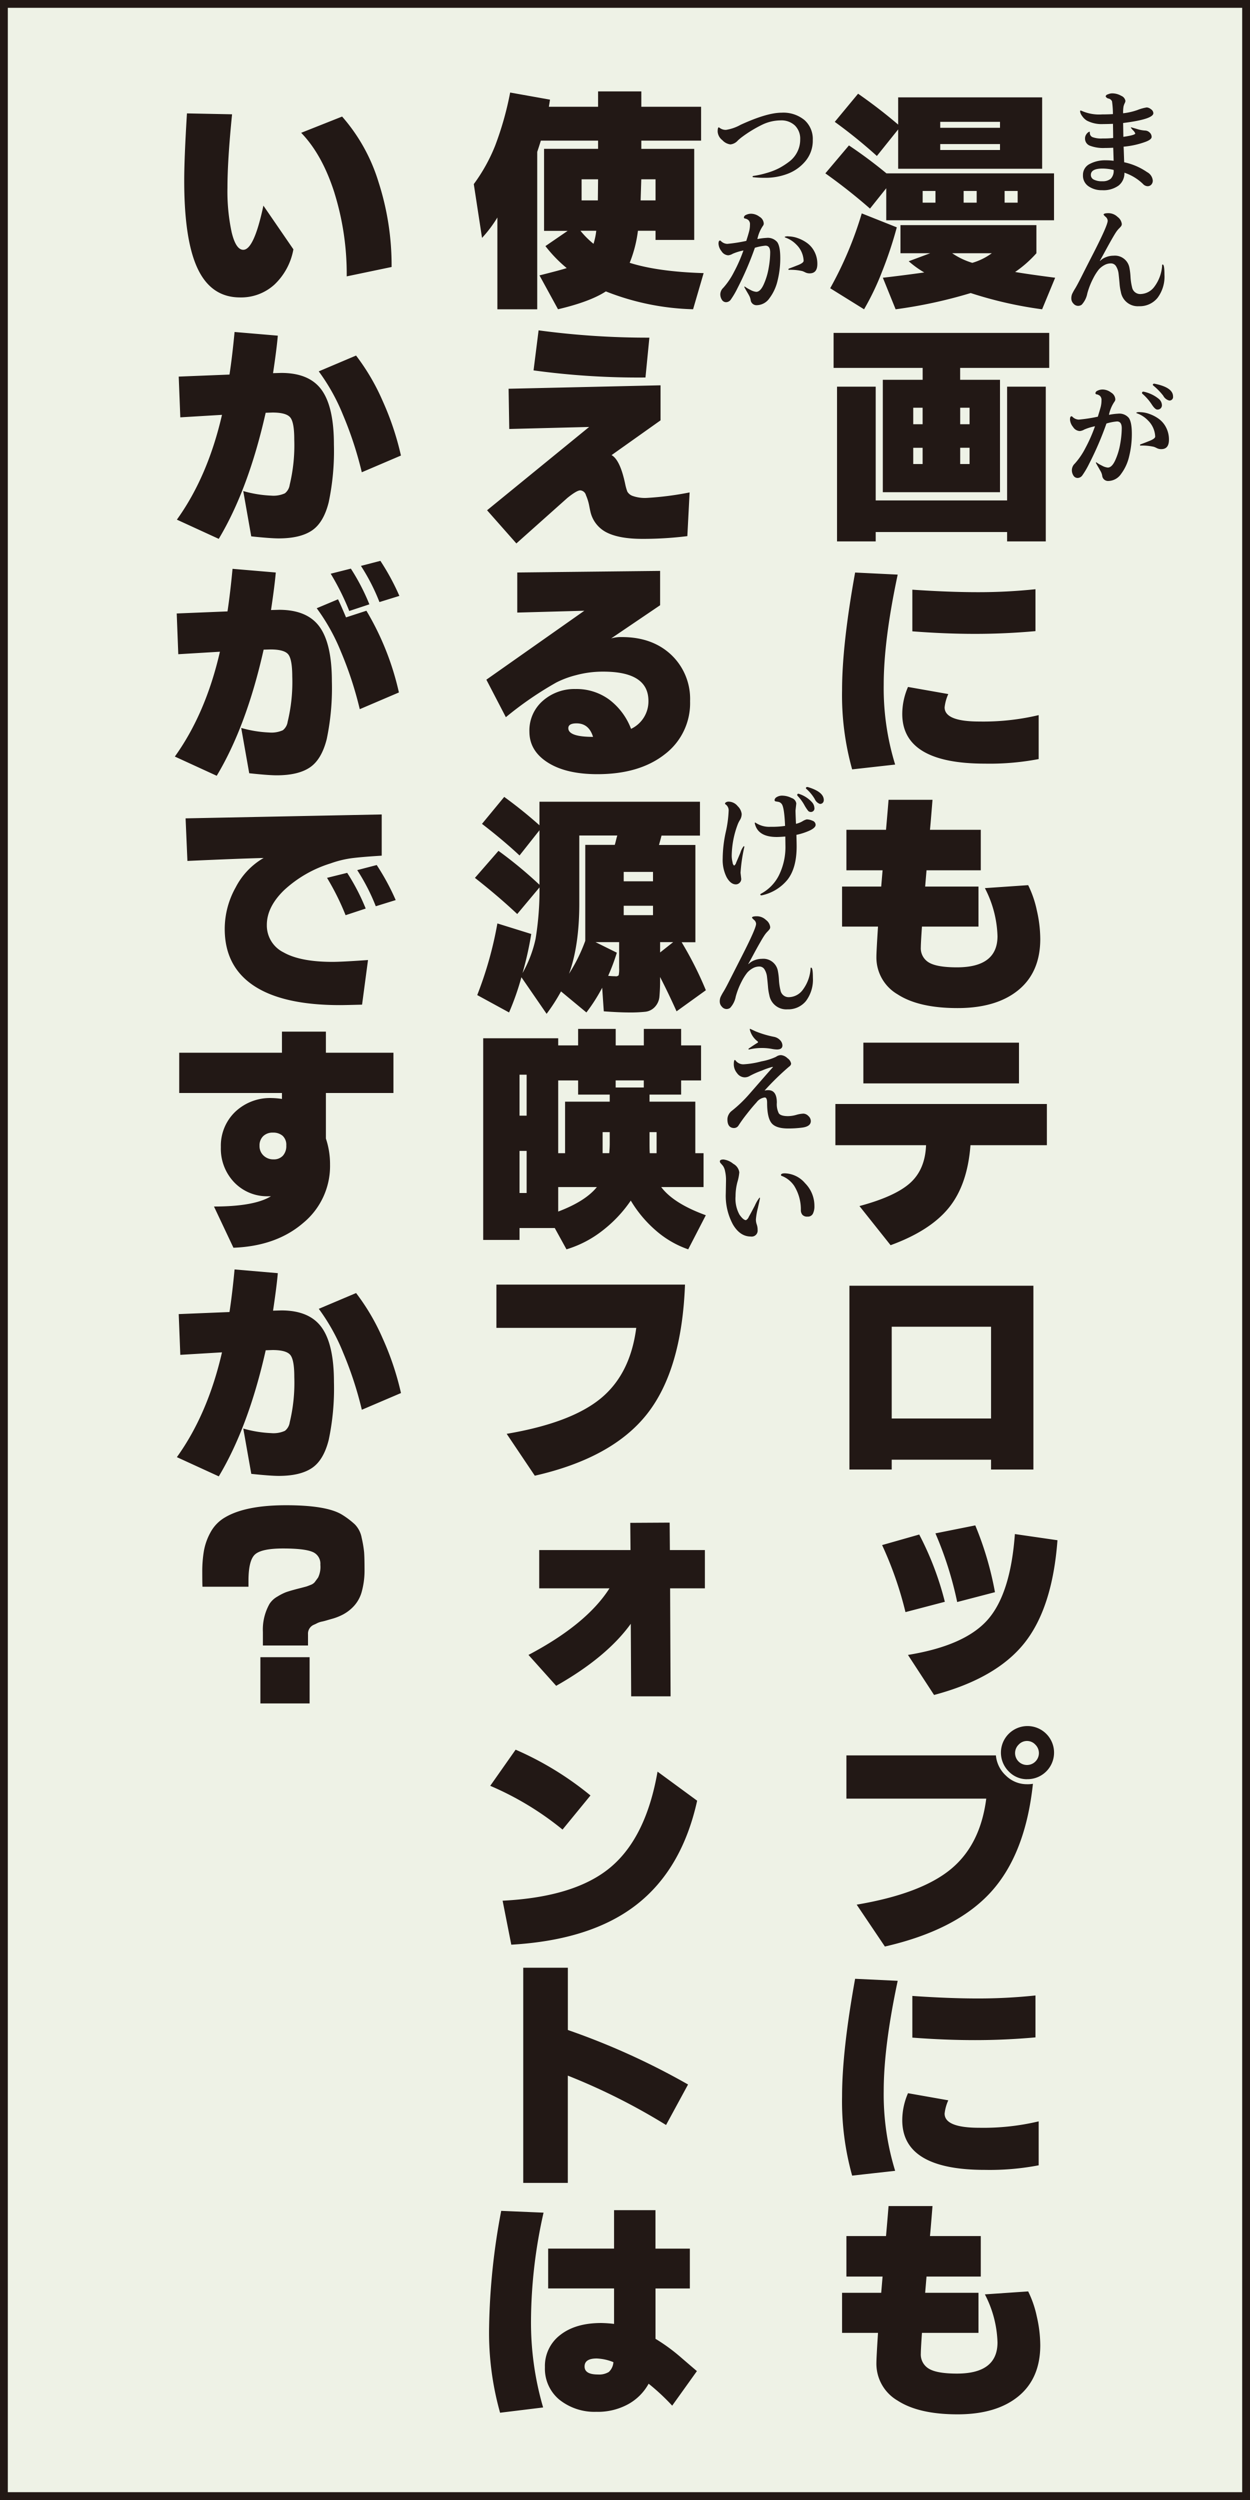 <svg xmlns="http://www.w3.org/2000/svg" width="320" height="640" viewBox="0 0 320 640"><defs><style>.cls-2{fill:#221815;fill-rule:evenodd}</style></defs><path id="back" fill="#eef2e6" d="M0 0h320v640H0z"/><path id="test" d="m222.72 53.4 4.16-5.21v8.2h42.95V44.38h-42.9a118.73 118.73 0 0 0-9.6-7.15l-6.04 7.15a143.74 143.74 0 0 1 11.43 9.02Zm-1.52 25.78a67.8 67.8 0 0 0 4.63-9.7 101.56 101.56 0 0 0 3.75-11.28l-8.97-3.57a94.55 94.55 0 0 1-8.08 19.16Zm3.28-39.25 5.45-6.8V43.2h36.86V24.93h-36.86v6.97q-4.87-4.16-10.26-7.91l-5.97 7.21a126.75 126.75 0 0 1 10.78 8.73Zm4.8 39.25a121.82 121.82 0 0 0 19.22-4.16 102.7 102.7 0 0 0 18.28 4.16l3.34-8.08q-6.8-.88-10.25-1.47a29.86 29.86 0 0 0 5.45-4.8v-7.2h-34.8v7.2h7.61l-5.5 2.05a25.15 25.15 0 0 0 3.98 2.87q-5.92.82-10.6 1.35Zm6.92-30.29h3.28v2.99h-3.28v-2.99Zm4.51-12.01H256v1.52h-15.3v-1.52Zm0-5.69H256v1.53h-15.3V31.2Zm13.19 33.64a16.02 16.02 0 0 1-4.99 2.46 18.66 18.66 0 0 1-5.15-2.46h10.14Zm-7.21-15.94h3.34v2.99h-3.34v-2.99Zm10.49 0h3.34v2.99h-3.34v-2.99Zm-20.98 45.3v3.04H226V126h30V97.23h-10.2v-3.05h22.8v-8.96h-55.2v8.96h22.8Zm-12.02 44.41v-2.4h33.64v2.4h9.9V98.99h-9.9v29.12h-33.64V98.99h-9.9v39.61h9.9Zm9.61-23.96h2.4v4.15h-2.4v-4.16Zm0-10.26h2.4v4.22h-2.4v-4.22Zm12.02 10.25h2.4v4.16h-2.4v-4.16Zm0-10.25h2.4v4.22h-2.4v-4.22Zm-27.66 92.58 11.01-1.23a66.43 66.43 0 0 1-2.93-20.45q0-11.37 3.58-28.18l-10.9-.53q-3.34 18.46-3.34 30.15a70.54 70.54 0 0 0 2.58 20.24Zm33.98-1.47a66.67 66.67 0 0 0 13.77-1.17v-11.25a61.26 61.26 0 0 1-15.2 1.64q-8.88 0-8.88-3.63a11.2 11.2 0 0 1 .94-3.4l-10.31-1.82a17.31 17.31 0 0 0-1.47 6.91q0 12.72 21.16 12.72Zm-2.52-33.22q7.68 0 15.47-.7v-10.73a139.52 139.52 0 0 1-14.68.76q-7.47 0-16.84-.64v10.66q8.38.65 16.05.65Zm-24.84 74.94q-.41 6.39-.41 7.74a10.91 10.91 0 0 0 5.42 9.6q5.42 3.52 15.35 3.52t15.56-4.6q5.62-4.6 5.62-13.1a33.25 33.25 0 0 0-.88-7.3 26.87 26.87 0 0 0-2.22-6.47l-11.08.76a28.33 28.33 0 0 1 3.23 12.3q0 7.98-10.38 7.98-5.1 0-7.17-1.23a4.22 4.22 0 0 1-2.08-3.93q0-1 .29-5.27h14.47v-10.25h-13.65l.35-4.16h13.89v-10.37h-13.01q.12-1 .65-7.68h-11.25q-.18 2.34-.65 7.68h-10.14v10.37h9.26l-.35 4.16h-10.02v10.25h9.2Zm12.3 55.96q-.23 6.21-4.07 9.67t-12.98 5.91l7.97 10.02q10.13-3.69 14.91-9.58t5.54-16.02H268v-10.55h-54.14v10.55h23.2Zm23.79-15.82v-10.43h-39.84v10.43h39.84Zm-32.58 98.85v-2.52h25.43v2.52h10.84v-47.05h-47.1v47.05h10.84Zm0-36.56h25.43v23.5h-25.43v-23.5Zm3.52 73.06 10.08-2.64a77.86 77.86 0 0 0-6.56-17.22l-9.5 2.7a92.6 92.6 0 0 1 5.98 17.16Zm7.32 21.21q15.88-4.22 23.09-13.24t8.5-26.37l-10.9-1.58q-1.11 15.3-6.97 21.94t-20.4 9Zm5.92-23.79 9.67-2.52a83.33 83.33 0 0 0-5.04-17.1l-10.2 2.04a91.85 91.85 0 0 1 5.57 17.58Zm7.44 50.33q-1.52 11.9-9.17 18.14t-24 9l7.22 10.72q18.22-4.17 27.1-13.9t10.8-27.76a7.5 7.5 0 0 1-1.52.11 7.6 7.6 0 0 1-5.36-2.17 8 8 0 0 1-2.6-5.21h-38.27v11.07h35.8Zm10.43-4.98a6.8 6.8 0 1 0-4.68-1.99 6.42 6.42 0 0 0 4.68 2Zm0-9.78a2.89 2.89 0 0 1 2.14.94 3.03 3.03 0 0 1 .91 2.16 3.05 3.05 0 0 1-6.1 0 3.02 3.02 0 0 1 .91-2.16 2.89 2.89 0 0 1 2.14-.94Zm-44.76 111.27 11.01-1.23a66.43 66.43 0 0 1-2.93-20.45q0-11.37 3.58-28.19l-10.9-.52q-3.34 18.45-3.34 30.14a70.54 70.54 0 0 0 2.58 20.25Zm33.98-1.47a66.67 66.67 0 0 0 13.77-1.17v-11.25a61.26 61.26 0 0 1-15.2 1.64q-8.88 0-8.88-3.63a11.2 11.2 0 0 1 .94-3.4l-10.31-1.82a17.31 17.31 0 0 0-1.47 6.91q0 12.72 21.16 12.72Zm-2.52-33.22q7.68 0 15.47-.7v-10.73a139.52 139.52 0 0 1-14.68.77q-7.47 0-16.84-.65v10.67q8.38.64 16.05.64Zm-24.84 74.94q-.41 6.39-.41 7.73a10.91 10.91 0 0 0 5.42 9.61q5.42 3.52 15.35 3.52t15.56-4.6q5.62-4.6 5.62-13.1a33.25 33.25 0 0 0-.88-7.3 26.87 26.87 0 0 0-2.22-6.47l-11.08.76a28.33 28.33 0 0 1 3.23 12.3q0 7.98-10.38 7.98-5.1 0-7.17-1.24a4.22 4.22 0 0 1-2.08-3.92q0-1 .29-5.27h14.47v-10.25h-13.65l.35-4.16h13.89v-10.37h-13.01q.12-1 .65-7.68h-11.25q-.18 2.34-.65 7.68h-10.14v10.37h9.26l-.35 4.16h-10.02v10.25h9.2ZM123.4 60.9a32.21 32.21 0 0 0 3.93-5.22v23.5h10.2v-40.3q.4-1.18.93-2.88h14.65v2.1h-13.83v21h6.04l-5.69 3.9a34.78 34.78 0 0 0 5.45 5.63q-1.4.47-6.97 1.87l4.74 8.67q8.2-1.93 12.25-4.57a64.94 64.94 0 0 0 22.33 4.57l2.7-9.25q-11.72-.36-18.93-2.64a32.57 32.57 0 0 0 2.11-8.2h4.51v2.34h9.9V38.11h-13.54V36h15.3v-8.67h-15.3V23.4h-11.07v3.93h-12.6l.15-.91.14-.91-10.2-1.82a81.23 81.23 0 0 1-3.84 13.6 43.96 43.96 0 0 1-5.47 9.84Zm29.24-1.82a17.29 17.29 0 0 1-.7 3.34 22.39 22.39 0 0 1-3.34-3.34h4.04Zm-3.75-13.18h4.22l-.06 5.4h-4.16v-5.4Zm15.3 0h3.63v5.4H164l.17-5.4Zm-32 93.22 13.07-11.66q2.4-1.93 3.3-1.93a1.64 1.64 0 0 1 1.44 1.23 13.04 13.04 0 0 1 .8 2.52q.25 1.3.31 1.53a7.9 7.9 0 0 0 4.2 5.5q3.24 1.64 9.13 1.64a92.71 92.71 0 0 0 11.52-.7l.58-11.19a79.2 79.2 0 0 1-10.84 1.4 9.47 9.47 0 0 1-3.8-.52 2.57 2.57 0 0 1-1.3-1.08 12.5 12.5 0 0 1-.52-1.8q-1.3-6.32-3.52-7.55l12.54-8.9v-8.97l-38.9.88.17 10.3 20.45-.52-26.13 21.33Zm33.05-42.48 1-10.2a209.04 209.04 0 0 1-28.36-1.87l-1.29 10.25a197.74 197.74 0 0 0 28.65 1.82ZM129.5 183.6a88.79 88.79 0 0 1 12.95-8.9 24.14 24.14 0 0 1 4.98-1.85 26.28 26.28 0 0 1 7.03-.91q11.54 0 11.54 7.5a7.77 7.77 0 0 1-4.45 7.15 16.86 16.86 0 0 0-5.6-7.5 14.14 14.14 0 0 0-8.61-2.7 12.23 12.23 0 0 0-8.38 3.02 10.04 10.04 0 0 0-3.43 7.9q0 4.9 4.69 7.89t12.71 2.99q10.78 0 17.26-5.1a16.43 16.43 0 0 0 6.47-13.6 15.53 15.53 0 0 0-4.83-11.86q-4.83-4.54-12.63-4.54a8.92 8.92 0 0 0-2.75.35l12.54-8.5v-8.79l-36.57.41v10.26l17.17-.47L124.51 174Zm18.1 1.58q3.16 0 4.22 3.46-6.33 0-6.33-2.23 0-1.23 2.11-1.23Zm-15.18 48.8 5.69-6.8a76.8 76.8 0 0 1-1 13.16 30.93 30.93 0 0 1-3.34 8.76 86.33 86.33 0 0 0 2.23-10l-8.67-2.7a95.88 95.88 0 0 1-5.16 18.34l8.15 4.45a67.83 67.83 0 0 0 3.16-9.02l6.45 9.37a46.84 46.84 0 0 0 3.69-5.74l6.5 5.39a44.57 44.57 0 0 0 4.04-6.33l.41 6.04q3.92.29 6.56.29a35.81 35.81 0 0 0 4.07-.18 3.9 3.9 0 0 0 2.44-1.23 4.41 4.41 0 0 0 1.17-2.6 48.91 48.91 0 0 0 .17-4.96v-.11q2.17 4.22 4.22 8.79l7.5-5.4a90.93 90.93 0 0 0-6.2-12.29h3.52v-24.9h-9.32q.4-1.4.65-2.4h9.84v-8.67H138.1v6.03a115.2 115.2 0 0 0-9.02-7.26l-5.69 6.9q5.4 4.16 9.61 8.09l5.1-6.45v13.95a107.14 107.14 0 0 0-10.49-8.68l-6.03 6.92q5.91 4.63 10.84 9.26Zm15.88-2.69v-17.4h9.73q-.12.35-.32 1.17t-.33 1.23h-7.55v24.56a42.38 42.38 0 0 1-4.16 8.43q2.63-7.2 2.63-17.99Zm10.2 9.9v6.62a7.5 7.5 0 0 1-.12 1.85.94.94 0 0 1-.88.26 16.8 16.8 0 0 1-1.81-.11 50.97 50.97 0 0 0 2.22-5.92l-5.45-2.7h6.04Zm1.17-9.31h7.5v2.4h-7.5v-2.4Zm0-8.67h7.5v2.4h-7.5v-2.4Zm9.32 17.98h3.34l-3.34 2.64v-2.63ZM133 317.42v-3.04h9.02l3 5.45a28.02 28.02 0 0 0 9.2-4.78 33.58 33.58 0 0 0 7.26-7.7 31.32 31.32 0 0 0 6.44 7.68 24.98 24.98 0 0 0 8.26 4.8l4.51-8.73q-8.26-3-11.42-7.21h10.84v-8.67H178v-13.19h-11.72v-1.81h8.09v-3.63h5.1v-8.97h-5.1v-4.22h-9.55v4.22h-7.2v-4.22H148v4.22h-5.1v-1.82h-19.2v51.62h9.32Zm0-22.79h1.82v10.78H133v-10.78Zm0-19.51h1.82v10.49H133v-10.49Zm9.9 28.77h9.9q-2.93 3.63-9.9 6.27v-6.27Zm0-27.3h5.1v3.63h8.09v1.81h-11.43v13.19h-1.76v-18.63Zm11.37 13.24h1.82v2.98q0 .88-.12 2.4h-1.7v-5.39Zm3.34-13.25h7.2v1.82h-7.2v-1.82Zm8.67 13.25h1.81v5.39h-1.75q-.06-.76-.06-2.4v-3Zm-3.4 50.1q-1.53 11.9-9.17 18.13t-24 9l7.2 10.72q19.87-4.52 28.75-15.82t9.7-33.1h-48.28v11.07h35.8Zm-20.5 91.64q12.94-7.33 19.1-15.88l.1 18.57h10.09l-.12-27.65h8.9v-9.79h-8.96l-.06-7.03-10.08.06.06 6.97h-23.37v9.79h17.99q-5.86 9.2-20.74 17.05Zm1.63 36.8 7.15-8.73A81.12 81.12 0 0 0 132 447.92l-6.5 9.25a77.12 77.12 0 0 1 18.51 11.2Zm-13.12 29.47q20.45-1.18 32.08-10.26t15.5-26.6l-10.14-7.44q-2.93 16.82-12 24.46t-27.66 8.58Zm14.47 61v-27.48A160.1 160.1 0 0 1 170.51 544l5.63-10.37a183.92 183.92 0 0 0-30.77-13.95v-15.94h-11.42v55.08h11.43Zm-17.34 58.82 11.02-1.35a77.6 77.6 0 0 1-3.1-22.67 127.61 127.61 0 0 1 3.21-27.2l-10.84-.46a171.4 171.4 0 0 0-3.1 29.82 75.56 75.56 0 0 0 2.81 21.86Zm24.79-.23a16.14 16.14 0 0 0 7.9-1.9 13.27 13.27 0 0 0 5.34-5.3 55.43 55.43 0 0 1 6.03 5.62l6.33-8.85q-.64-.53-4.04-3.46a46.48 46.48 0 0 0-6.56-4.8v-12.89h8.79v-10.2h-8.8v-9.85h-10.6v9.84h-16.87v10.2h16.87v9.08a31.85 31.85 0 0 0-3.28-.23q-6.62 0-10.52 3.08a9.98 9.98 0 0 0-3.9 8.26 10.29 10.29 0 0 0 3.7 8.29 14.42 14.42 0 0 0 9.6 3.1Zm-.06-13.66a12.71 12.71 0 0 1 4.28.94 3.72 3.72 0 0 1-1.18 2.52 4.8 4.8 0 0 1-2.8.64q-3.4 0-3.4-2.05t3.1-2.05ZM50.65 68.87q3.48 7.27 10.8 7.27a12.65 12.65 0 0 0 8.8-3.28 16.38 16.38 0 0 0 4.86-9.03l-7.68-11.19q-2.4 11.31-5.15 11.31-1.88 0-2.96-4.42a49.67 49.67 0 0 1-1.09-11.49q0-7.06 1.18-18.78l-11.55-.23q-.7 11.42-.7 17.23 0 15.35 3.49 22.61Zm34.98-19.45a69.96 69.96 0 0 1 3.13 21.33l11.49-2.4A69.4 69.4 0 0 0 96.9 46.6a45.57 45.57 0 0 0-9.32-16.76L77.1 34q5.4 5.57 8.53 15.4ZM56 137.95q7.61-12.71 12.01-32.28l1.76-.06q3.51 0 4.54 1.26t1.02 5.65a43.22 43.22 0 0 1-1.17 11.6 3.34 3.34 0 0 1-1.23 2.17 7.05 7.05 0 0 1-3.51.59 30.22 30.22 0 0 1-7.15-1.17l2.05 11.6q4.92.52 7.03.52 5.5 0 8.5-2.02t4.3-7.24a63.77 63.77 0 0 0 1.33-14.8q0-9.58-3.14-13.94T72 95.47l-2.1.06q.93-6.2 1.22-9.6l-11.07-.94q-.59 6.27-1.3 10.9l-13 .52.41 10.43 10.67-.64q-3.64 15.82-11.55 26.83Zm31.79-31.78a93.18 93.18 0 0 1 4.83 14.73l10.02-4.28a72.84 72.84 0 0 0-4.69-14 55.48 55.48 0 0 0-6.8-11.6l-9.55 4.05a50.8 50.8 0 0 1 6.19 11.1ZM55.48 198.6q7.62-12.71 12.01-32.29l1.76-.05q3.52 0 4.54 1.26t1.03 5.65a43.22 43.22 0 0 1-1.18 11.6 3.35 3.35 0 0 1-1.23 2.17 7.07 7.07 0 0 1-3.51.58 30.26 30.26 0 0 1-7.15-1.17l2.05 11.6q4.92.53 7.03.53 5.51 0 8.5-2.02t4.31-7.24a63.78 63.78 0 0 0 1.32-14.8q0-9.58-3.14-13.94t-10.34-4.37l-2.1.06q.93-6.21 1.22-9.61l-11.07-.94q-.59 6.27-1.29 10.9l-13 .53.4 10.43 10.66-.64q-3.63 15.82-11.54 26.84Zm31.79-31.79a93.13 93.13 0 0 1 4.83 14.74l10.02-4.28a71.03 71.03 0 0 0-8.32-20.92l-5.22 1.7q-1.4-3.34-2.05-4.63l-5.45 2.29a50.8 50.8 0 0 1 6.19 11.1Zm2.14-10.4 5.15-1.7a54.21 54.21 0 0 0-4.74-9.14l-5.16 1.3a64.97 64.97 0 0 1 4.75 9.54Zm7.73-2.28 5.1-1.58a59.66 59.66 0 0 0-4.86-8.97l-4.98 1.29a51.62 51.62 0 0 1 4.74 9.26ZM47.98 220.4q12.66-.58 19.51-.76a18.45 18.45 0 0 0-7.14 7.5 21.77 21.77 0 0 0-2.82 10.66q0 9.61 7.47 14.56t22.06 4.95q1.17 0 5.63-.12l1.52-11.42q-6.68.47-9.08.47-8.26 0-12.54-2.43a7.68 7.68 0 0 1-4.28-7.04q0-4.6 4.43-8.9a30.94 30.94 0 0 1 11.86-6.83 26.51 26.51 0 0 1 5.07-1.29q2.43-.35 8.05-.7V208.5l-50.21 1Zm40.49 13.89 5.15-1.7a54.25 54.25 0 0 0-4.74-9.14l-5.16 1.28a64.98 64.98 0 0 1 4.75 9.56ZM96.2 232l5.1-1.58a59.75 59.75 0 0 0-4.86-8.97l-4.99 1.3A51.62 51.62 0 0 1 96.2 232Zm-24.02 47.8v1.53a19.42 19.42 0 0 0-2.58-.23 12.96 12.96 0 0 0-9.4 3.54 12.02 12.02 0 0 0-3.66 9.03 12.45 12.45 0 0 0 3.43 9.02 11.65 11.65 0 0 0 8.76 3.55h.64q-4.28 2.63-14.59 2.63l4.98 10.55q10.96-.41 17.84-6.33a18.86 18.86 0 0 0 6.89-14.94 20.64 20.64 0 0 0-1.06-6.68v-11.66h17.29V269.5H83.43v-5.4H72.18v5.4h-26.3v10.31h26.3Zm-2.31 10.15a3.65 3.65 0 0 1 2.49.82 3.14 3.14 0 0 1 .93 2.49 3.66 3.66 0 0 1-.87 2.6 3.13 3.13 0 0 1-2.4.94 3.57 3.57 0 0 1-2.55-.97 3.3 3.3 0 0 1-1.03-2.52 3.27 3.27 0 0 1 .94-2.46 3.42 3.42 0 0 1 2.48-.9Zm-13.86 88q7.61-12.71 12.01-32.28l1.76-.06q3.51 0 4.54 1.26t1.02 5.65a43.22 43.22 0 0 1-1.17 11.6 3.34 3.34 0 0 1-1.23 2.17 7.05 7.05 0 0 1-3.51.59 30.22 30.22 0 0 1-7.15-1.17l2.05 11.6q4.92.52 7.03.52 5.5 0 8.5-2.02t4.3-7.24a63.77 63.77 0 0 0 1.33-14.8q0-9.57-3.14-13.94T72 335.47l-2.1.06q.93-6.2 1.22-9.6l-11.07-.95q-.59 6.28-1.3 10.9l-13 .53.41 10.43 10.67-.64q-3.64 15.82-11.55 26.83Zm31.79-31.78a93.18 93.18 0 0 1 4.83 14.73l10.02-4.28a72.84 72.84 0 0 0-4.69-14 55.46 55.46 0 0 0-6.8-11.6l-9.55 4.04a50.83 50.83 0 0 1 6.19 11.1ZM51.84 406.2h11.77v-1.52q0-5.28 1.7-6.77t7.12-1.5q5.42 0 7.5.85a3.24 3.24 0 0 1 2.08 3.31 6.22 6.22 0 0 1-.58 3.29l-.88 1.2a2.58 2.58 0 0 1-1.09.7q-.79.32-1.08.4t-1.35.36q-1.05.26-2.02.53t-1.79.55a13.5 13.5 0 0 0-2.2 1.12 5.73 5.73 0 0 0-2.02 1.87 13.38 13.38 0 0 0-1.7 7.2v3.46h11.55v-2.87a2.47 2.47 0 0 1 1.4-2.4l.65-.29a5.04 5.04 0 0 1 1.35-.53q.58-.11 1.29-.32t1.81-.52a14.39 14.39 0 0 0 2.5-1.03 10.54 10.54 0 0 0 2.75-2.14 8.9 8.9 0 0 0 2.05-3.84 20.35 20.35 0 0 0 .67-5.48q0-3.07-.11-4.48a29.17 29.17 0 0 0-.62-3.66 6.61 6.61 0 0 0-1.76-3.46 21.15 21.15 0 0 0-3.3-2.49q-3.94-2.4-14.3-2.4t-15.6 3.1a9.82 9.82 0 0 0-3.72 3.81 15.33 15.33 0 0 0-1.72 4.84 31.53 31.53 0 0 0-.41 5.24q0 2.81.05 3.87Zm27.42 29.88v-11.84h-12.6v11.84h12.6Z" class="cls-2"/><path id="ruby" d="M277.15 29.88a4.06 4.06 0 0 0 1.09 1 8.25 8.25 0 0 0 4.24.88q1.09 0 2.44-.06.05 2.7.05 3.63a24.19 24.19 0 0 1-2.76.12 6.4 6.4 0 0 1-2.52-.34 1.12 1.12 0 0 1-.69-1.07c0-.22-.03-.33-.09-.33a.9.9 0 0 0-.35.18 1.94 1.94 0 0 0-.53.6 1.77 1.77 0 0 0-.26.95 1.93 1.93 0 0 0 1.22 1.85 9.6 9.6 0 0 0 3.9.59q1.03 0 2.09-.06.03.5.11 3.34a14.34 14.34 0 0 0-1.93-.12 8.37 8.37 0 0 0-4.26.97 3.09 3.09 0 0 0-1.66 2.82 3.28 3.28 0 0 0 1.42 2.86 5.85 5.85 0 0 0 3.45 1 6.6 6.6 0 0 0 4.27-1.2 4.02 4.02 0 0 0 1.47-3.28 12.61 12.61 0 0 1 4.74 2.87 1.69 1.69 0 0 0 1.18.59 1.28 1.28 0 0 0 .96-.4 1.48 1.48 0 0 0 .38-1.07 2.72 2.72 0 0 0-1.46-2.14 16.29 16.29 0 0 0-5.86-2.52l-.07-2.02q-.04-1.3-.08-1.97a21.73 21.73 0 0 0 5.66-1.26q1.52-.58 1.52-1.24a1.5 1.5 0 0 0-.53-1.14 1.7 1.7 0 0 0-1.17-.49 8.49 8.49 0 0 1-2.06-.4q-1.43-.42-1.5-.42a.06.06 0 0 0-.07.06 4.44 4.44 0 0 0 .57.7 2.42 2.42 0 0 1 .57.8q0 .43-3.05.87l-.06-3.54q7.74-.97 7.74-2.52a1.27 1.27 0 0 0-.62-1.01 1.91 1.91 0 0 0-1.07-.46 11.2 11.2 0 0 0-2.37.66 16.34 16.34 0 0 1-3.68.84 9.2 9.2 0 0 1 .1-1.73 4 4 0 0 1 .3-.84 1.56 1.56 0 0 0 .19-.6 1.72 1.72 0 0 0-1.07-1.3 4.62 4.62 0 0 0-2.39-.63 2.69 2.69 0 0 0-1.02.25.76.76 0 0 0-.59.51 1.03 1.03 0 0 0 .78.58 1.24 1.24 0 0 1 .86.71 24.17 24.17 0 0 1 .23 3.26q-1.23.08-2.78.08a11 11 0 0 1-5.33-.96l-.12-.03a.15.15 0 0 0-.17.17 1.8 1.8 0 0 0 .1.5 3.53 3.53 0 0 0 .54.9Zm5.1 13.27a12.68 12.68 0 0 1 2.84.35 2.86 2.86 0 0 1-.74 2.26 3.2 3.2 0 0 1-2.16.64 4.51 4.51 0 0 1-2.17-.42 1.3 1.3 0 0 1-.76-1.2q0-1.63 3-1.63Zm-6.31 35.15a1.57 1.57 0 0 0 .98-.3 5.82 5.82 0 0 0 1.43-2.88 19.27 19.27 0 0 1 1.53-3.9 13.19 13.19 0 0 1 1.42-2.24 5.28 5.28 0 0 1 1.36-1.08 3.4 3.4 0 0 1 1.71-.47 1.52 1.52 0 0 1 1.38.8 4.5 4.5 0 0 1 .6 1.8q.12 1 .25 2.48a13.07 13.07 0 0 0 .34 2.22 4.39 4.39 0 0 0 4.66 3.66 5.83 5.83 0 0 0 4.73-2.14 9.05 9.05 0 0 0 1.77-5.95q0-2.58-.44-2.58a.13.13 0 0 0-.15.15 10.09 10.09 0 0 1-1.97 5.5 4.52 4.52 0 0 1-3.45 1.9 2.12 2.12 0 0 1-2.28-1.72 14.57 14.57 0 0 1-.4-2.7 16.24 16.24 0 0 0-.28-2.31 3.78 3.78 0 0 0-4.1-3.08 5.14 5.14 0 0 0-1.92.38 4.2 4.2 0 0 0-1.5.97c-.03 0-.04-.02-.04-.06q.36-.62 1.37-2.48t1.67-3.01q.66-1.16 1.08-1.8a6.69 6.69 0 0 1 .78-.97 5.84 5.84 0 0 0 .53-.58.95.95 0 0 0 .18-.58 2.62 2.62 0 0 0-1.07-1.79 3.41 3.41 0 0 0-2.33-.97q-1.26 0-1.26.39a2.9 2.9 0 0 0 .52.55 1.4 1.4 0 0 1 .53 1q0 1.15-3.57 8.15-1.79 3.48-3 5.89t-1.77 3.32a13.41 13.41 0 0 0-.77 1.4 2.93 2.93 0 0 0-.2 1.16 1.86 1.86 0 0 0 .55 1.3 1.56 1.56 0 0 0 1.13.57Zm.48 32.05a2.74 2.74 0 0 0 1.14-.38 13.43 13.43 0 0 1 2.76-.85 38.5 38.5 0 0 1-2.45 5.57 18.66 18.66 0 0 1-2.71 3.98 2.35 2.35 0 0 0-.76 1.63 2.55 2.55 0 0 0 .4 1.45 1.24 1.24 0 0 0 1.08.61 1.52 1.52 0 0 0 1.18-.64 21.86 21.86 0 0 0 1.76-3 81.2 81.2 0 0 0 4.43-10.3 13.1 13.1 0 0 1 2.7-.53q1.22 0 1.22 1.74a23.67 23.67 0 0 1-.4 4.02 16.98 16.98 0 0 1-1.26 4.16q-.86 1.89-1.92 1.89a3.81 3.81 0 0 1-1.49-.5 8.94 8.94 0 0 1-1.4-.82l-.1-.03c-.03 0-.05.05-.05.14q.29.56.67 1.2l.6 1.06a3.59 3.59 0 0 1 .34 1 1.5 1.5 0 0 0 1.6 1.38 4.03 4.03 0 0 0 3.22-1.78 11.93 11.93 0 0 0 2.08-4.52 23.7 23.7 0 0 0 .69-5.76q0-3-.78-4.09a3.15 3.15 0 0 0-2.74-1.08 15.96 15.96 0 0 0-2.34.3 9.33 9.33 0 0 1 1.43-3.4.93.93 0 0 0 .2-.6 2.13 2.13 0 0 0-1.1-1.72 3.62 3.62 0 0 0-2-.76 2.94 2.94 0 0 0-1.46.3.84.84 0 0 0-.54.63.36.36 0 0 0 .38.31 1.86 1.86 0 0 1 .78.38 1.42 1.42 0 0 1 .4 1.17 6.56 6.56 0 0 1-.2 1.66q-.21.79-.43 1.5t-.3 1a39.96 39.96 0 0 1-4.87.75 2.39 2.39 0 0 1-1.67-.76.28.28 0 0 0-.2-.09c-.26 0-.39.28-.39.84a3.32 3.32 0 0 0 .78 1.89 2.16 2.16 0 0 0 1.71 1.05Zm14.56-4.57a7.23 7.23 0 0 1 2.87 1.82 6.12 6.12 0 0 1 1.88 4.16q0 .58-1.76 1.23-.73.3-1.9.73a.28.28 0 0 0-.23.22.12.12 0 0 0 .14.13 13.44 13.44 0 0 1 3.43.32 6.65 6.65 0 0 1 .76.34 2.44 2.44 0 0 0 1.11.25q1.97 0 1.97-2.4a6.69 6.69 0 0 0-.73-3.14 6.23 6.23 0 0 0-1.88-2.22 9.38 9.38 0 0 0-2.42-1.26 7.14 7.14 0 0 0-2.3-.44 2.02 2.02 0 0 0-1.02.1.18.18 0 0 0 .09.16Zm1.47-4.98a13.06 13.06 0 0 1 2.34 2.65q.9 1.4 1.48 1.4a1.15 1.15 0 0 0 .88-.33 1.13 1.13 0 0 0 .3-.82 2.18 2.18 0 0 0-.87-1.64 9.09 9.09 0 0 0-3.81-1.79h-.06a.3.3 0 0 0-.35.32.28.28 0 0 0 .08.21Zm2.78-2.11a16.12 16.12 0 0 1 2.55 2.6 2.43 2.43 0 0 0 1.52 1.24.9.9 0 0 0 1-1.03q0-2.34-4.8-3.28h-.06a.33.33 0 0 0-.22.09.25.25 0 0 0-.1.19.24.24 0 0 0 .12.19ZM186.99 36.97a2.95 2.95 0 0 0 1.92-1.03q.56-.5.9-.76a32.47 32.47 0 0 1 5.49-3.34 11.05 11.05 0 0 1 4.55-1.02 5.04 5.04 0 0 1 3.64 1.3 4.73 4.73 0 0 1 1.36 3.58 6.93 6.93 0 0 1-.75 3.2 7.07 7.07 0 0 1-2 2.43 19.28 19.28 0 0 1-2.6 1.69 16.9 16.9 0 0 1-3.33 1.29 23.09 23.09 0 0 1-3.4.74l-.11.12a.17.17 0 0 0 .17.2 27.65 27.65 0 0 0 3.08.15 15.96 15.96 0 0 0 5.7-1.02 10.98 10.98 0 0 0 4.58-3.25 8.13 8.13 0 0 0 1.88-5.43 6.46 6.46 0 0 0-2.12-5.08 8.5 8.5 0 0 0-5.86-1.89q-3.74 0-10.5 3.1a11.14 11.14 0 0 1-3.74 1.3 2.59 2.59 0 0 1-1.71-.59l-.12-.06q-.3 0-.3 1.1a3.03 3.03 0 0 0 1.2 2.18 3.39 3.39 0 0 0 2.07 1.09Zm-.57 28.39a2.74 2.74 0 0 0 1.14-.39 13.44 13.44 0 0 1 2.76-.85 38.52 38.52 0 0 1-2.45 5.57 18.66 18.66 0 0 1-2.71 3.99 2.35 2.35 0 0 0-.76 1.62 2.55 2.55 0 0 0 .41 1.45 1.24 1.24 0 0 0 1.07.61 1.52 1.52 0 0 0 1.19-.64 21.81 21.81 0 0 0 1.75-2.99 81.24 81.24 0 0 0 4.43-10.3 13.15 13.15 0 0 1 2.7-.54q1.23 0 1.22 1.75a23.68 23.68 0 0 1-.4 4.01 16.98 16.98 0 0 1-1.26 4.16q-.86 1.9-1.91 1.9a3.8 3.8 0 0 1-1.5-.5 8.91 8.91 0 0 1-1.4-.83l-.1-.03c-.03 0-.05.05-.05.15q.3.56.67 1.2c.26.43.46.78.6 1.05a3.6 3.6 0 0 1 .34 1 1.5 1.5 0 0 0 1.61 1.38 4.03 4.03 0 0 0 3.2-1.77 11.93 11.93 0 0 0 2.09-4.53 23.7 23.7 0 0 0 .69-5.75q0-3-.78-4.1a3.15 3.15 0 0 0-2.74-1.08 15.96 15.96 0 0 0-2.34.3 9.32 9.32 0 0 1 1.43-3.4.93.93 0 0 0 .2-.59 2.13 2.13 0 0 0-1.1-1.73 3.62 3.62 0 0 0-2-.76 2.93 2.93 0 0 0-1.45.3.84.84 0 0 0-.54.64.36.36 0 0 0 .38.3 1.86 1.86 0 0 1 .78.39 1.42 1.42 0 0 1 .4 1.17 6.56 6.56 0 0 1-.2 1.65q-.21.8-.43 1.5t-.31 1a39.9 39.9 0 0 1-4.86.76 2.39 2.39 0 0 1-1.67-.76.28.28 0 0 0-.2-.09c-.26 0-.38.28-.38.83a3.32 3.32 0 0 0 .77 1.9 2.16 2.16 0 0 0 1.72 1.05Zm14.56-4.57a7.24 7.24 0 0 1 2.87 1.81 6.12 6.12 0 0 1 1.88 4.16q0 .59-1.76 1.23-.73.3-1.9.73a.28.28 0 0 0-.24.22.12.12 0 0 0 .15.14 13.43 13.43 0 0 1 3.42.32 6.44 6.44 0 0 1 .77.34 2.45 2.45 0 0 0 1.1.24q1.97 0 1.97-2.4a6.69 6.69 0 0 0-.73-3.13 6.23 6.23 0 0 0-1.88-2.23 9.39 9.39 0 0 0-2.41-1.26 7.14 7.14 0 0 0-2.3-.44 2.02 2.02 0 0 0-1.03.1.18.18 0 0 0 .09.16Zm-12.6 165.61a1.34 1.34 0 0 0 .96-.41 1.3 1.3 0 0 0 .42-.97l-.18-1.58a40.98 40.98 0 0 1 .97-6.62.17.17 0 0 0-.16-.2 4.97 4.97 0 0 0-.86 1.69q-.7 1.68-1.06 2.49a1.38 1.38 0 0 1-.53.8 1.17 1.17 0 0 1-.4-.83 6.92 6.92 0 0 1-.22-1.78 23.5 23.5 0 0 1 1.59-8.08 6.93 6.93 0 0 1 .54-1.03 2.9 2.9 0 0 0 .42-1.52 3.3 3.3 0 0 0-1.02-1.98 3.02 3.02 0 0 0-2.29-1.16 1.23 1.23 0 0 0-.72.18.46.46 0 0 0-.24.3.39.39 0 0 0 .23.28 1.87 1.87 0 0 1 .7 1.65 29.5 29.5 0 0 1-.76 5.49 32.76 32.76 0 0 0-.76 6.65 9.78 9.78 0 0 0 1.02 4.82q1.03 1.81 2.35 1.81Zm10.46-12.13q.73 0 2.2-.12l.03 2.26a16.37 16.37 0 0 1-1.67 7.68 10.84 10.84 0 0 1-4.66 4.74l-.11.15c0 .16.11.23.35.23a11.6 11.6 0 0 0 6.63-4.02q2.33-2.98 2.33-8.49 0-.93-.06-2.98a15.9 15.9 0 0 0 3.52-1.16q1.4-.7 1.4-1.4a1.13 1.13 0 0 0-.8-1.05 3.74 3.74 0 0 0-1.48-.35 3.92 3.92 0 0 0-1.11.5 5.87 5.87 0 0 1-1.64.64q-.12-2.69-.12-3.42l.2-1.79a1.7 1.7 0 0 0-1.21-1.4 5.27 5.27 0 0 0-2.27-.6 2.63 2.63 0 0 0-1.57.39 1.01 1.01 0 0 0-.51.7.35.35 0 0 0 .3.38l.7.12a1.41 1.41 0 0 1 .81.52q.68.82.88 5.63a22.72 22.72 0 0 1-3.73.23 6.23 6.23 0 0 1-3.83-1.05.17.17 0 0 0-.12-.03c-.05 0-.08.06-.08.17q.76 3.52 5.62 3.52Zm5.33-10.54a11.58 11.58 0 0 1 1.7 2.28 10.46 10.46 0 0 0 1.03 1.58.88.88 0 0 0 .64.27.9.9 0 0 0 .94-1.09 2.34 2.34 0 0 0-.67-1.46 7.6 7.6 0 0 0-3.28-2.08.17.17 0 0 0-.12-.03.28.28 0 0 0-.32.32.28.28 0 0 0 .09.2Zm2.23-1.8a10.72 10.72 0 0 1 2.2 2.67 2.19 2.19 0 0 0 1.29 1.2.93.93 0 0 0 .75-.29 1.05 1.05 0 0 0 .25-.7q0-2.11-4.14-3.34-.44 0-.44.3a.26.26 0 0 0 .1.17Zm-20.46 56.38a1.57 1.57 0 0 0 .98-.3 5.82 5.82 0 0 0 1.43-2.88 19.28 19.28 0 0 1 1.53-3.9 13.22 13.22 0 0 1 1.42-2.24 5.3 5.3 0 0 1 1.36-1.09 3.41 3.41 0 0 1 1.71-.47 1.52 1.52 0 0 1 1.38.8 4.5 4.5 0 0 1 .6 1.8q.12 1 .25 2.48a13.07 13.07 0 0 0 .34 2.22 4.4 4.4 0 0 0 4.65 3.66 5.84 5.84 0 0 0 4.74-2.14 9.06 9.06 0 0 0 1.77-5.95q0-2.58-.44-2.58a.13.13 0 0 0-.15.15 10.09 10.09 0 0 1-1.98 5.5 4.52 4.52 0 0 1-3.44 1.9 2.12 2.12 0 0 1-2.28-1.72 14.58 14.58 0 0 1-.4-2.7 16.22 16.22 0 0 0-.28-2.31 3.78 3.78 0 0 0-4.1-3.08 5.13 5.13 0 0 0-1.92.38 4.2 4.2 0 0 0-1.5.97c-.03 0-.04-.02-.04-.06q.36-.62 1.36-2.48t1.67-3.01q.66-1.16 1.09-1.8a6.7 6.7 0 0 1 .78-.97 5.74 5.74 0 0 0 .52-.59.95.95 0 0 0 .18-.58 2.62 2.62 0 0 0-1.07-1.8 3.41 3.41 0 0 0-2.33-.96q-1.26 0-1.26.38a2.9 2.9 0 0 0 .53.56 1.4 1.4 0 0 1 .52 1q0 1.14-3.57 8.14l-3 5.9q-1.2 2.4-1.77 3.32a13.41 13.41 0 0 0-.76 1.39 2.92 2.92 0 0 0-.2 1.17 1.86 1.86 0 0 0 .54 1.29 1.56 1.56 0 0 0 1.14.6Zm2.03 30.46a1.34 1.34 0 0 0 1.09-.64 35.67 35.67 0 0 1 2.1-2.92q1.35-1.74 2.51-3a3.13 3.13 0 0 1 2.1-1.26q.61 0 .61 1.35 0 3.75 1.1 5.17t4.26 1.42a26.9 26.9 0 0 0 3.67-.23q2.16-.3 2.16-1.67a1.78 1.78 0 0 0-.63-1.3 1.86 1.86 0 0 0-1.27-.6 7.6 7.6 0 0 0-1.83.32 8.12 8.12 0 0 1-2.1.32q-1.87 0-2.37-.73a5.22 5.22 0 0 1-.5-2.72q0-3.2-2.2-3.2a3.83 3.83 0 0 0-.9.1v-.04a67.1 67.1 0 0 1 6.26-6.1 1.09 1.09 0 0 0 .5-.72 2.1 2.1 0 0 0-.93-1.41 2.74 2.74 0 0 0-1.65-.8 2.15 2.15 0 0 0-1.28.43 14.94 14.94 0 0 1-3.73 1.17 22.34 22.34 0 0 1-4.54.75 2.46 2.46 0 0 1-2.13-1.02l-.12-.1q-.3 0-.3 1.17a3.58 3.58 0 0 0 .84 2.22 2.43 2.43 0 0 0 1.95 1.07 2.54 2.54 0 0 0 1.36-.4 22.88 22.88 0 0 1 3.05-1.34 20.43 20.43 0 0 1 2.62-.92.38.38 0 0 1 .23.02q-.32.33-2.8 3.17t-3.38 3.87a33.24 33.24 0 0 1-4.42 4.21 2.72 2.72 0 0 0-.78.96 2.59 2.59 0 0 0-.3 1.18q0 2.23 1.75 2.23Zm3.81-20.1a13.36 13.36 0 0 1 3.14-.38 13.6 13.6 0 0 1 2.52.2 8.18 8.18 0 0 0 1.46.18q1.4 0 1.4-1.05a2 2 0 0 0-.6-1.34 2.88 2.88 0 0 0-1.6-.86 25.23 25.23 0 0 1-4.68-1.4l-1.4-.65c-.05 0-.07.07-.07.2a5.38 5.38 0 0 0 2.03 3.05l.08.14a.19.19 0 0 1-.11.18q-.88.53-2.29 1.5l-.06.11c0 .08.06.12.18.12Zm-7.25 29.15.54.63a3.48 3.48 0 0 1 .54 1.34 10.18 10.18 0 0 1 .25 2.43l-.06 3.3a15.48 15.48 0 0 0 1.82 7.93q1.82 3.1 4.57 3.1a1.53 1.53 0 0 0 1.76-1.7 4.06 4.06 0 0 0-.22-1.38 3.86 3.86 0 0 1-.22-1.3 17.16 17.16 0 0 1 .5-2.9q.5-2.22.53-2.45c.02-.16-.02-.23-.1-.23a9.42 9.42 0 0 0-1.19 2.02q-1.05 2.02-1.55 2.88a1.61 1.61 0 0 1-.73.87q-.68 0-1.67-1.42a8.44 8.44 0 0 1-1-4.7 14.26 14.26 0 0 1 .48-3.65 12.06 12.06 0 0 0 .48-2.48 2.94 2.94 0 0 0-1.55-2.18 4.82 4.82 0 0 0-2.5-1.1q-.93 0-.93.5a.84.84 0 0 0 .25.5Zm15.69 3.25a6.82 6.82 0 0 1 3.1 2.52 11.43 11.43 0 0 1 1.7 6.22 1.86 1.86 0 0 0 .37 1.15 1.58 1.58 0 0 0 1.33.49 1.42 1.42 0 0 0 1.37-.72 4.2 4.2 0 0 0 .4-2 8.22 8.22 0 0 0-2.4-5.84 7.06 7.06 0 0 0-5.17-2.52q-1 0-1 .47a.47.47 0 0 0 .3.24Z" class="cls-2"/><path id="waku" d="M0 0h320v640H0V0Zm2 2v636h316V2H2Z" class="cls-2"/></svg>